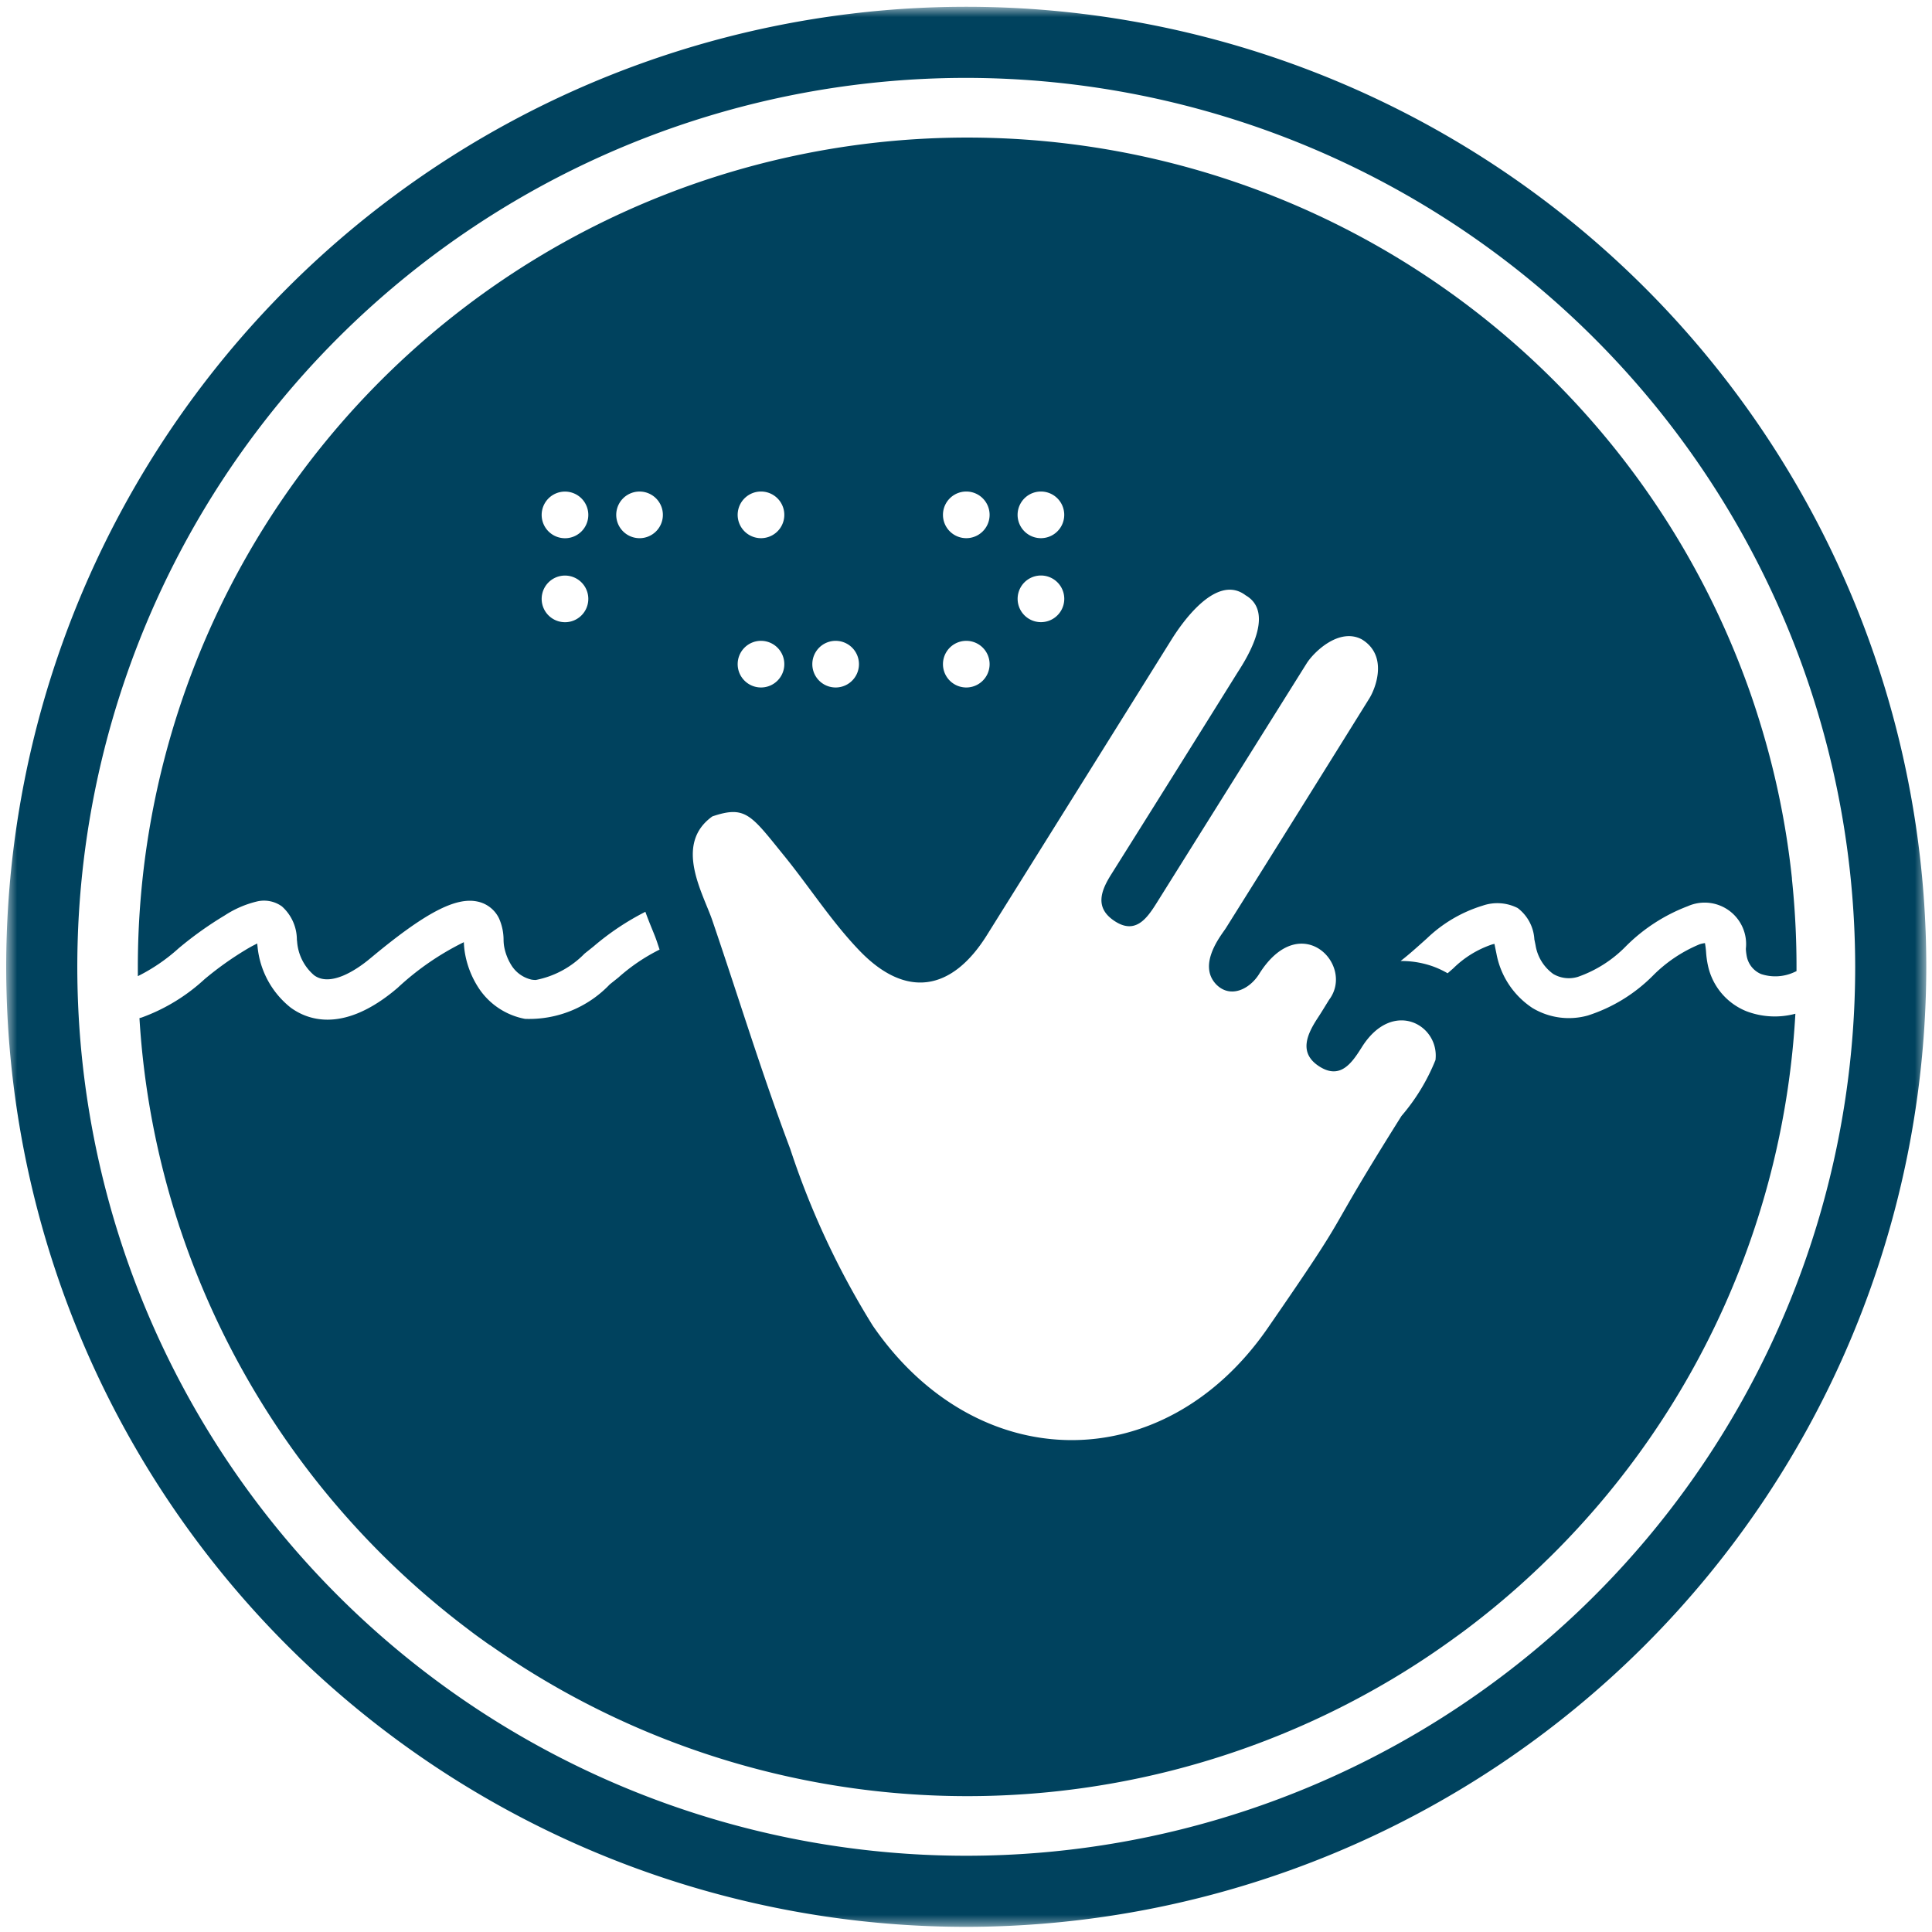 <svg width="169" height="169" fill="none" xmlns="http://www.w3.org/2000/svg"><mask id="a" style="mask-type:luminance" maskUnits="userSpaceOnUse" x="0" y="0" width="169" height="169"><path d="M168.5.594H.544V168.55H168.5V.594Z" fill="#fff"/></mask><g mask="url(#a)" fill="#00425E"><path d="M156.751 76.854a71.771 71.771 0 0 0-2.937-14.096c-.61-1.959-1.312-3.875-2.085-5.755a72.556 72.556 0 0 0-32.772-36.33A72.561 72.561 0 0 0 28.575 38.506a72.563 72.563 0 0 0-16.518 46.054v.83a15.917 15.917 0 0 0 3.582-2.45 31.526 31.526 0 0 1 4.024-2.868 8.978 8.978 0 0 1 2.818-1.218 2.678 2.678 0 0 1 2.176.43 3.916 3.916 0 0 1 1.312 2.917l.02.163a4.288 4.288 0 0 0 1.482 2.942c1.45 1.077 3.759-.543 4.693-1.289l.361-.296c4.641-3.858 7.316-5.266 9.23-4.861a2.698 2.698 0 0 1 1.889 1.46 4.616 4.616 0 0 1 .405 1.917c.003.155.015.31.035.464a4.637 4.637 0 0 0 .63 1.702 2.807 2.807 0 0 0 1.786 1.289c.122.02.246.03.37.03a8.116 8.116 0 0 0 4.266-2.307l.78-.623a22.997 22.997 0 0 1 4.537-3.033c.2.556.398 1.047.556 1.435.158.388.286.697.39.988.104.291.198.588.296.884a16.313 16.313 0 0 0-3.599 2.438l-.758.605a9.729 9.729 0 0 1-7.41 3.016 6.219 6.219 0 0 1-4.145-2.836 8.083 8.083 0 0 1-1.124-2.984 7.298 7.298 0 0 1-.084-.889 24.037 24.037 0 0 0-5.804 4.004l-.39.324c-4.52 3.646-7.566 2.428-8.978 1.378a7.756 7.756 0 0 1-2.875-5.325l-.02-.163a.856.856 0 0 1 0-.104 11.512 11.512 0 0 0-1.037.566 28.312 28.312 0 0 0-3.579 2.559 16.298 16.298 0 0 1-5.503 3.352l-.19.052a72.065 72.065 0 0 0 3.421 18.006c.044.148.094.296.148.445a72.635 72.635 0 0 0 25.08 34.932l.032.025c.373.284.741.563 1.126.837.284.205.568.41.857.61v-.012a72.566 72.566 0 0 0 38.933 13.159 72.561 72.561 0 0 0 39.837-10.099.47.47 0 0 0 .089-.052c1.976-1.173 3.892-2.448 5.74-3.801.284-.2.568-.415.847-.623 2.5-1.886 4.875-3.934 7.108-6.13.117-.109.228-.22.339-.331 12.709-12.606 20.296-29.475 21.293-47.349a6.971 6.971 0 0 1-4.29-.222 5.568 5.568 0 0 1-2.183-1.587 5.567 5.567 0 0 1-1.179-2.427 7.998 7.998 0 0 1-.16-1.163 7.536 7.536 0 0 0-.097-.778 2.141 2.141 0 0 0-.476.104 12.46 12.46 0 0 0-4.093 2.756 14.097 14.097 0 0 1-5.681 3.473 6.174 6.174 0 0 1-2.494.169 6.179 6.179 0 0 1-2.357-.834 7.293 7.293 0 0 1-2.053-2.054 7.275 7.275 0 0 1-1.086-2.693l-.114-.551c-.019-.096-.039-.2-.061-.304l-.191.044a8.848 8.848 0 0 0-3.411 2.097l-.494.43a7.979 7.979 0 0 0-1.294-.605 8.209 8.209 0 0 0-2.821-.467c.581-.447 1.161-.956 1.749-1.482l.553-.494a12.171 12.171 0 0 1 4.871-2.865 3.92 3.92 0 0 1 1.556-.21 3.918 3.918 0 0 1 1.514.417c.428.324.779.737 1.031 1.21a3.7 3.7 0 0 1 .429 1.531l.104.509c.08.502.258.983.525 1.415.266.432.616.808 1.028 1.105a2.692 2.692 0 0 0 2.159.247 10.861 10.861 0 0 0 4.174-2.655 15.32 15.32 0 0 1 5.434-3.525 3.629 3.629 0 0 1 4.789 1.848c.258.583.358 1.223.289 1.857v.067c.011.197.035.394.072.588.062.348.21.675.431.951.221.276.507.492.834.628.954.314 1.991.253 2.902-.17l.19-.086v-.383a73.703 73.703 0 0 0-.405-7.719M49.422 54.427a2.04 2.04 0 0 1-1.885-1.259 2.041 2.041 0 0 1 .442-2.223 2.04 2.04 0 0 1 2.223-.442 2.04 2.04 0 0 1-.781 3.925Zm0-7.346a2.04 2.04 0 0 1-1.885-1.259 2.041 2.041 0 0 1 .442-2.223 2.04 2.04 0 0 1 2.223-.442 2.04 2.04 0 0 1-.781 3.925Zm41.631-4.085a2.04 2.04 0 1 1-0 4.08 2.04 2.04 0 0 1 0-4.08Zm2.043 9.386a2.04 2.04 0 1 1-4.08 0 2.04 2.04 0 0 1 4.08-0Zm-8.571-9.386a2.04 2.04 0 1 1-0 4.08 2.04 2.04 0 0 1 0-4.08Zm0 13.061a2.04 2.04 0 1 1 0 4.08 2.04 2.04 0 0 1 0-4.08Zm-11.428 0a2.04 2.04 0 1 1 0 4.08 2.04 2.04 0 0 1 0-4.08Zm-6.53-13.061a2.04 2.04 0 0 1 1.885 1.26 2.04 2.04 0 0 1-3.581 1.914 2.04 2.04 0 0 1 1.696-3.174Zm0 13.061a2.041 2.041 0 0 1 1.885 1.259 2.041 2.041 0 0 1-.442 2.223 2.04 2.04 0 0 1-2.223.442 2.04 2.04 0 0 1-1.26-1.885 2.04 2.04 0 0 1 2.04-2.04ZM55.945 47.077a2.041 2.041 0 0 1-1.885-1.259 2.041 2.041 0 0 1 .442-2.223 2.041 2.041 0 0 1 3.139.309 2.04 2.04 0 0 1-.254 2.576 2.04 2.04 0 0 1-1.443.598Zm69.613 45.669a17.485 17.485 0 0 1-2.964 4.871c-7.486 11.92-3.705 6.983-11.698 18.552-9.116 13.195-25.477 13.019-34.559-.22a71.488 71.488 0 0 1-7.21-15.442c-2.554-6.79-4.471-13.118-6.814-19.986-.813-2.384-3.404-6.669 0-9.107 2.917-.988 3.381-.128 6.291 3.458 2.223 2.739 4.145 5.755 6.585 8.291 4.026 4.184 8.047 3.584 11.137-1.358a34870.994 34870.994 0 0 0 16.169-25.887c.622-.988 3.788-5.881 6.466-3.843 2.806 1.62-.297 6.088-.773 6.856A5474.229 5474.229 0 0 1 97.201 76.491c-.914 1.45-1.438 2.902.247 4.043 1.813 1.235 2.824-.111 3.688-1.482 4.387-7.008 8.774-14.015 13.162-21.022.623-.988 2.838-3.159 4.827-2.102 2.299 1.405 1.235 4.216.672 5.14a5911.093 5911.093 0 0 1-12.558 20.108c-.336.541-2.566 3.186-.83 4.957 1.253 1.235 2.917.368 3.725-.921 3.611-5.777 8.418-.815 6.133 2.235-.336.538-.662 1.087-1.013 1.618-.97 1.482-1.664 3.1.208 4.256 1.805 1.116 2.806-.358 3.658-1.714 2.702-4.31 6.861-1.946 6.441 1.163"/><path d="M84.522 168.55a83.979 83.979 0 0 1-77.586-51.841 83.979 83.979 0 0 1 18.204-91.519A83.978 83.978 0 0 1 116.659 6.986a83.974 83.974 0 0 1 37.688 30.93A83.975 83.975 0 0 1 168.5 84.572c-.025 22.265-8.88 43.61-24.624 59.354-15.744 15.743-37.089 24.599-59.354 24.624Zm0-161.737A77.759 77.759 0 0 0 29.538 139.556a77.76 77.76 0 0 0 39.814 21.28 77.749 77.749 0 0 0 44.927-4.425 77.748 77.748 0 0 0 34.897-28.639 77.759 77.759 0 0 0 13.105-43.2c-.024-20.616-8.224-40.38-22.801-54.958-14.578-14.578-34.342-22.777-54.958-22.801Z"/></g></svg>